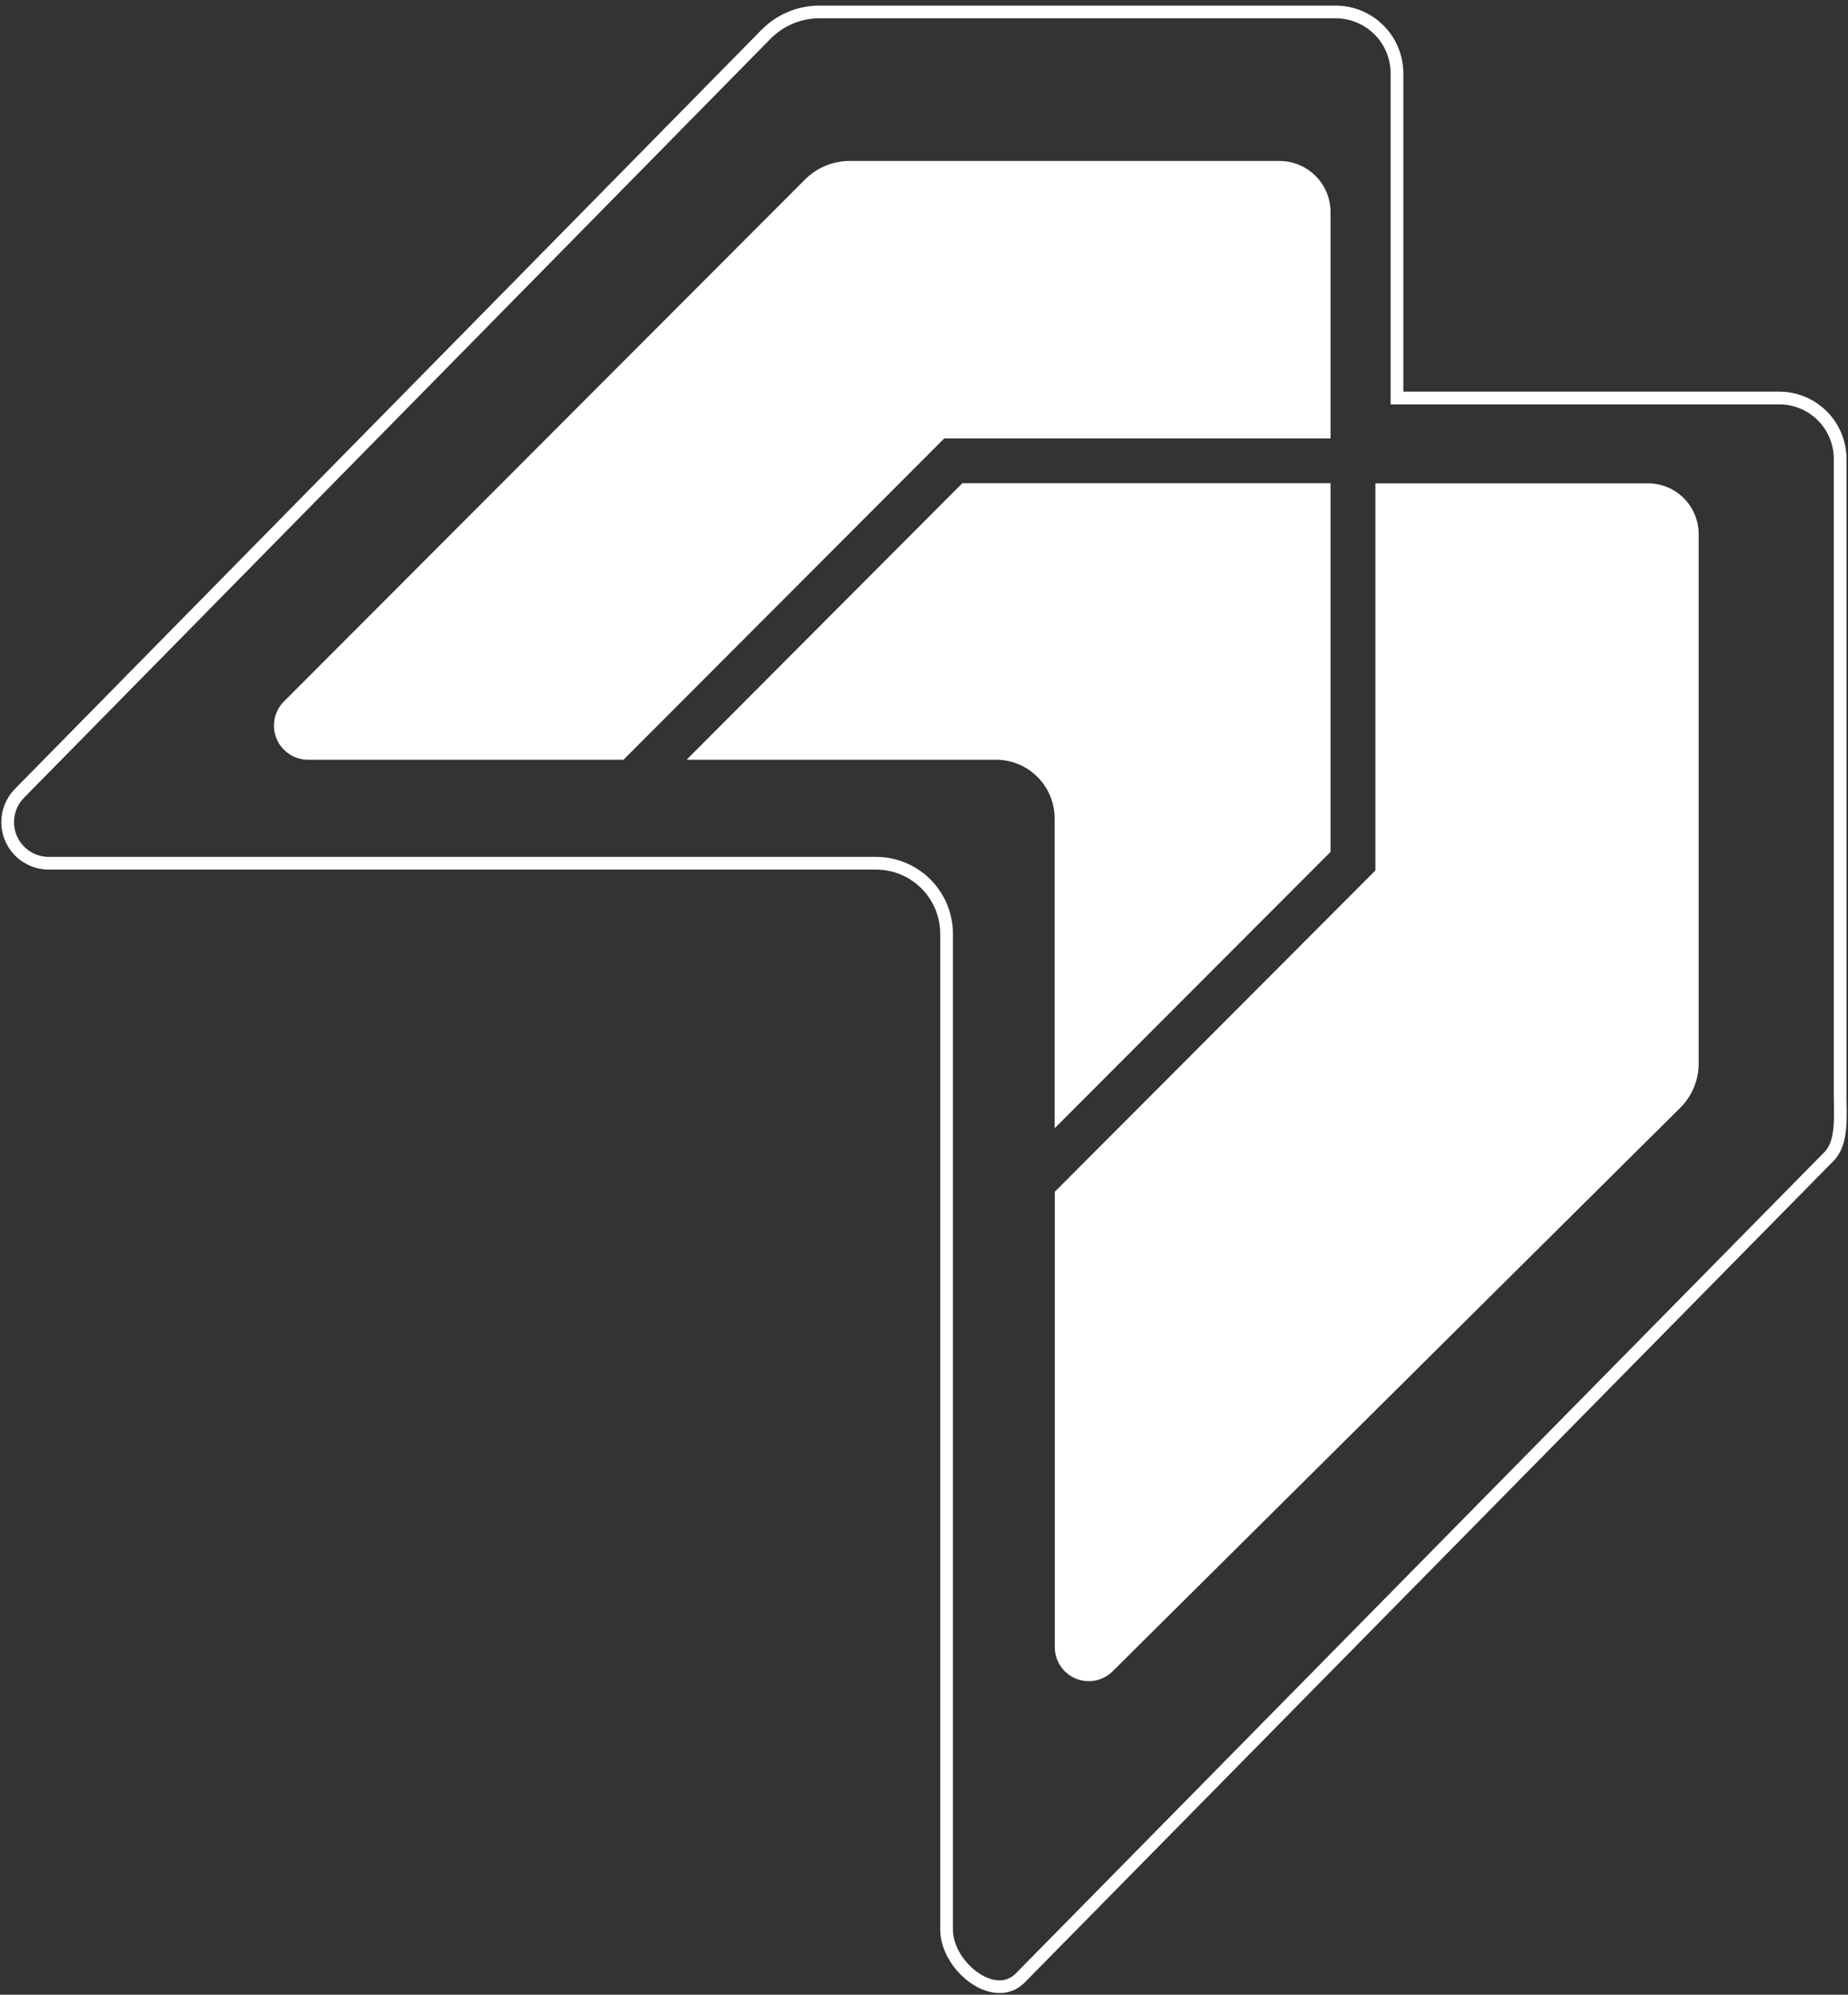 <svg width="291" height="314" viewBox="0 0 291 314" fill="none" xmlns="http://www.w3.org/2000/svg">
<rect x="0" y="0" width="291" height="314" fill="#333333" stroke="none"/>
<path d="M209.523 76.061V134.097L166.073 177.605V128.823C166.067 126.373 165.09 124.026 163.358 122.296C161.625 120.566 159.278 119.594 156.832 119.594H108.115L151.54 76.061H209.523Z" fill="white"/>
<path d="M209.523 33.473V69.021H148.683L98.178 119.594H48.493C47.432 119.592 46.395 119.274 45.514 118.682C44.633 118.09 43.947 117.25 43.543 116.267C43.139 115.285 43.035 114.205 43.243 113.163C43.453 112.121 43.965 111.165 44.717 110.415L126.698 28.324C127.615 27.387 128.708 26.64 129.915 26.128C131.122 25.616 132.417 25.348 133.728 25.339H201.499C202.56 25.342 203.61 25.555 204.589 25.966C205.567 26.378 206.455 26.979 207.201 27.735C207.947 28.491 208.536 29.387 208.934 30.372C209.333 31.357 209.533 32.411 209.523 33.473Z" fill="white"/>
<path d="M267.481 84.071V167.431C267.48 170.011 266.462 172.487 264.649 174.321L175.215 263.079C174.468 263.827 173.517 264.336 172.481 264.542C171.445 264.748 170.371 264.642 169.395 264.238C168.42 263.833 167.586 263.148 166.999 262.268C166.412 261.389 166.098 260.355 166.098 259.298V187.605L216.578 137.032V76.086H259.506C261.621 76.086 263.65 76.927 265.145 78.425C266.641 79.922 267.481 81.953 267.481 84.071Z" fill="white"/>
<path d="M280.026 62.653H219.982V11.558C219.982 8.991 218.964 6.53 217.151 4.715C215.339 2.9 212.881 1.881 210.318 1.881H128.884C125.757 1.921 122.774 3.2 120.586 5.438L3.105 124.843C2.202 125.746 1.586 126.897 1.335 128.15C1.085 129.403 1.211 130.703 1.697 131.885C2.183 133.067 3.009 134.077 4.068 134.79C5.128 135.502 6.375 135.884 7.652 135.888H137.827C139.298 135.871 140.757 136.148 142.121 136.701C143.484 137.254 144.724 138.072 145.769 139.109C146.813 140.146 147.642 141.38 148.206 142.74C148.77 144.101 149.059 145.559 149.056 147.032V303.751C149.056 309.473 156.509 315.468 160.608 311.413L288.001 182.058C290.187 179.869 289.765 175.665 289.765 172.58V72.355C289.778 71.073 289.535 69.801 289.05 68.615C288.565 67.428 287.847 66.351 286.939 65.447C286.032 64.543 284.952 63.83 283.765 63.35C282.578 62.87 281.307 62.633 280.026 62.653Z" stroke="white" stroke-width="2" stroke-miterlimit="10"/>
</svg>
